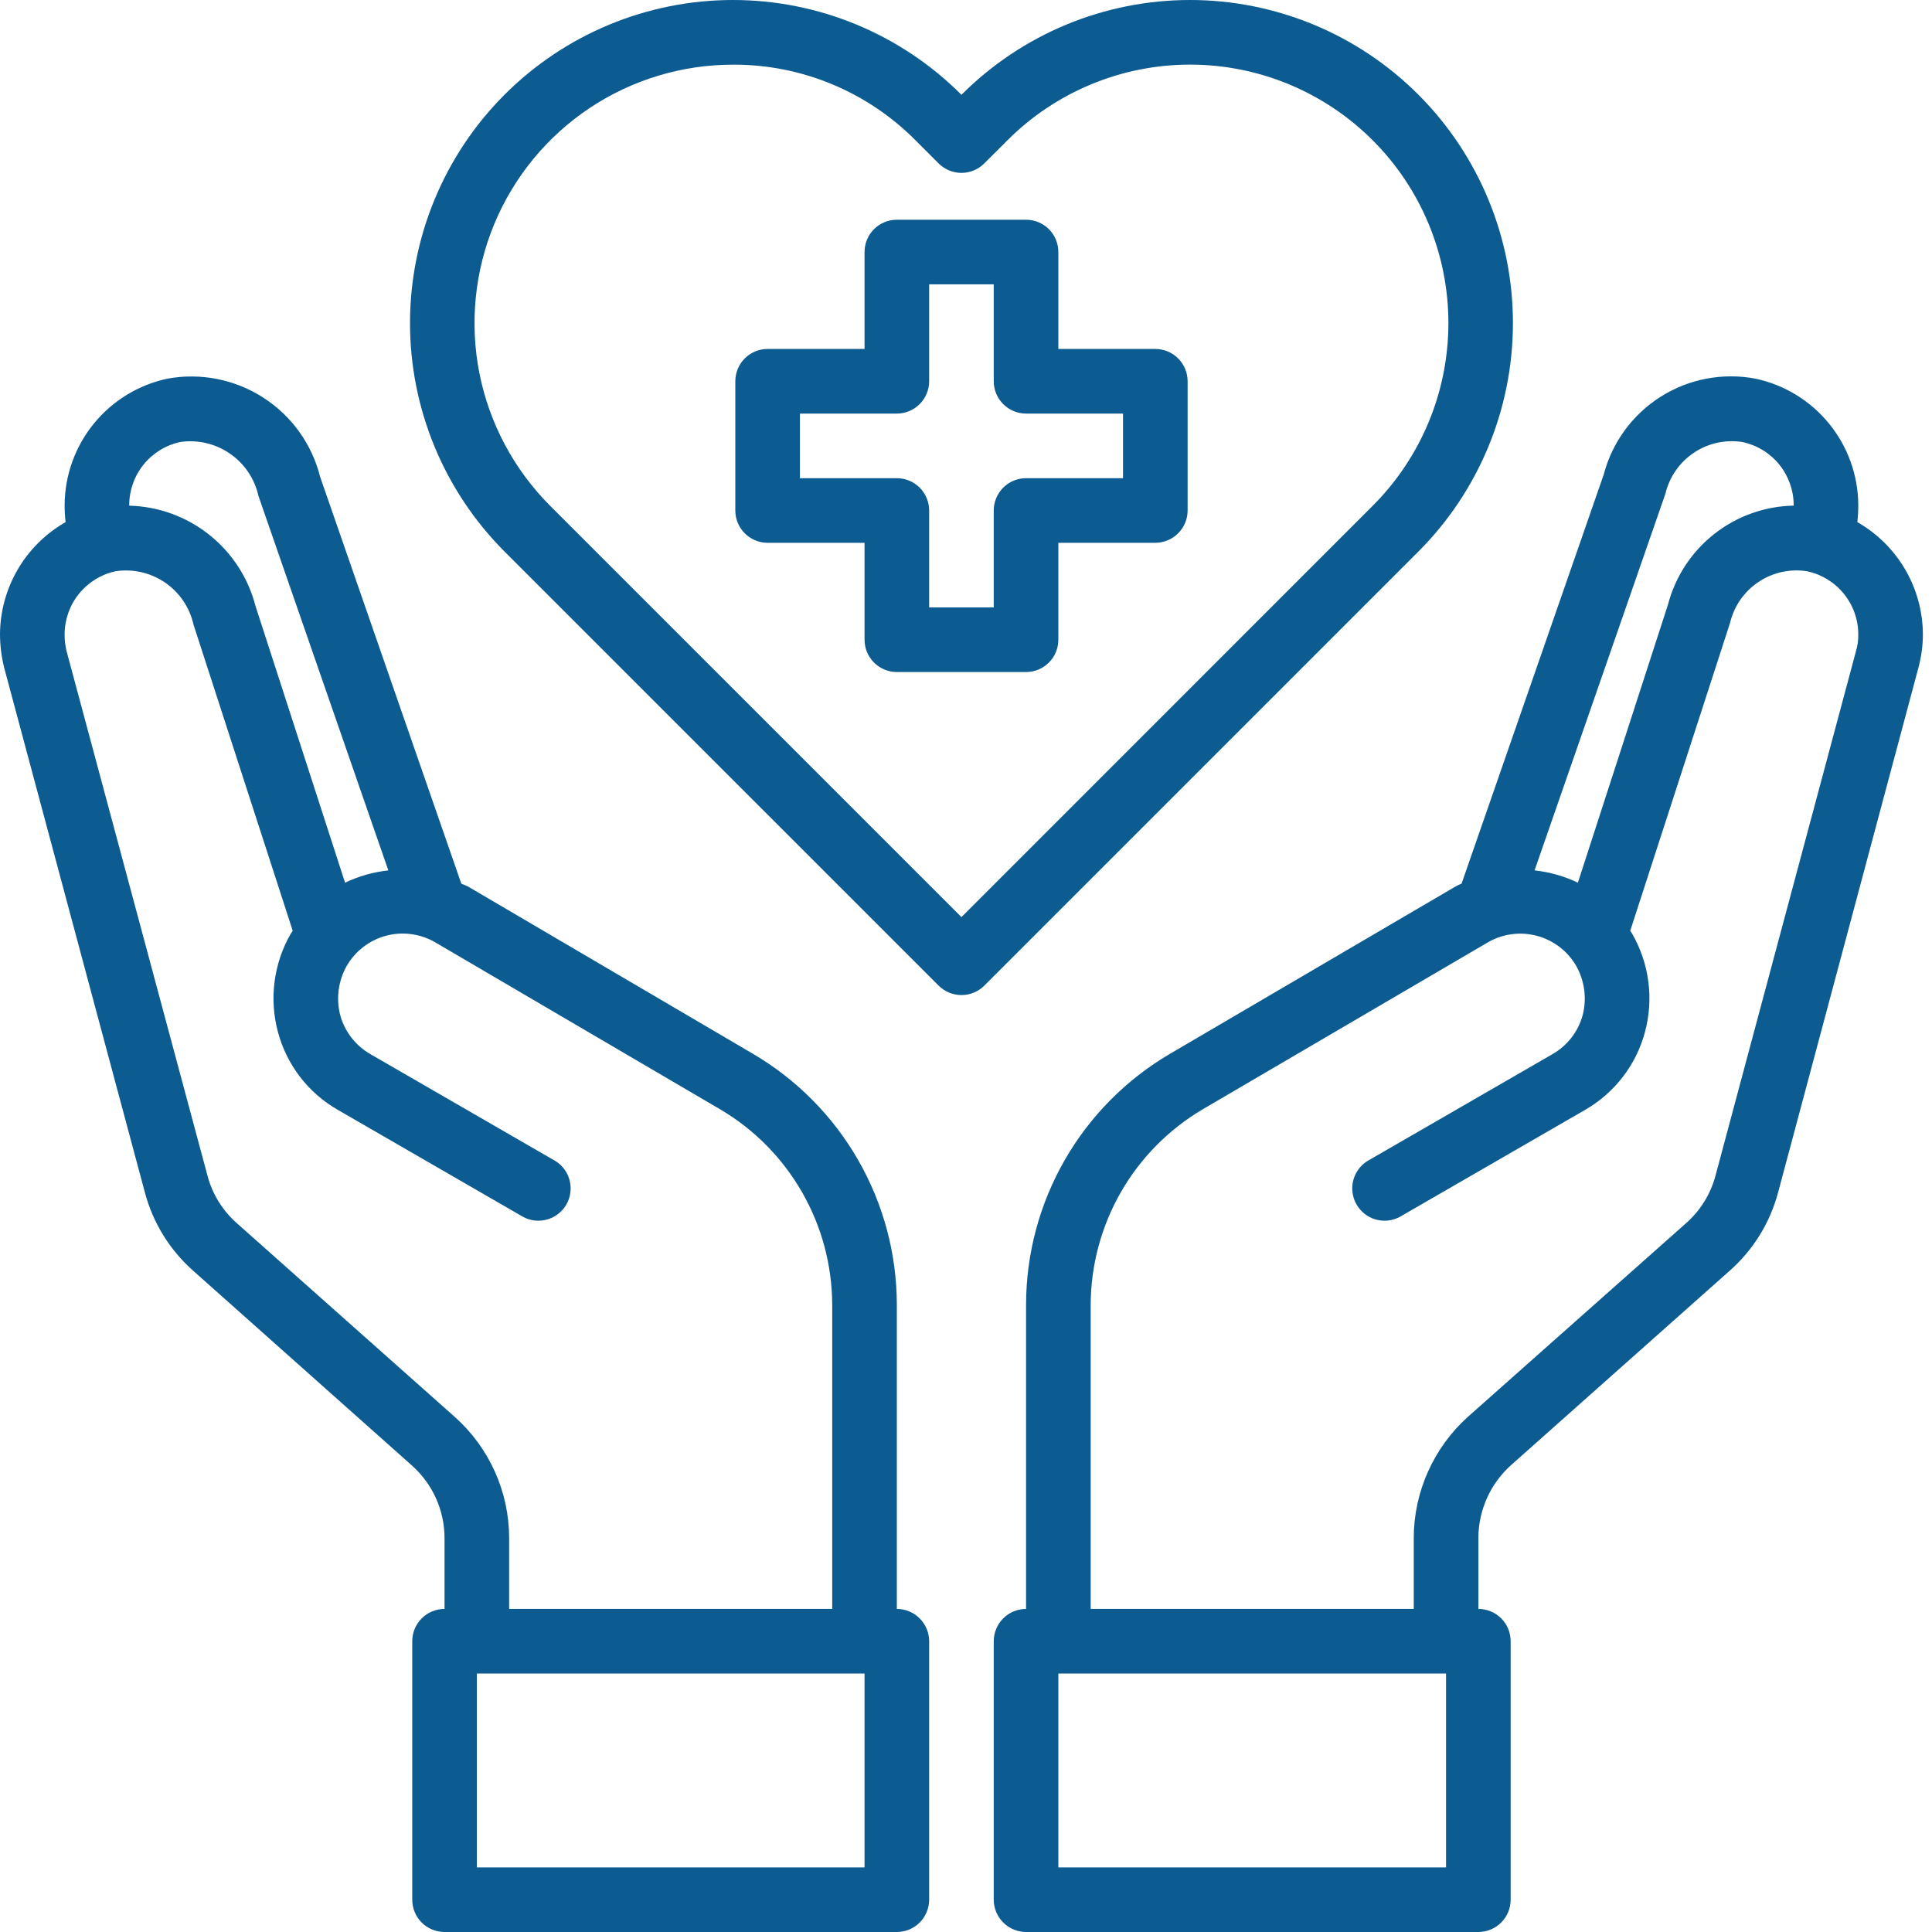 <svg width="45" height="45" viewBox="0 0 45 45" fill="none" xmlns="http://www.w3.org/2000/svg">
<path fill-rule="evenodd" clip-rule="evenodd" d="M30.598 0.574C31.511 0.952 32.341 1.508 33.039 2.207C34.448 3.619 35.239 5.531 35.239 7.525C35.239 9.519 34.449 11.432 33.04 12.844L22.927 22.957C22.786 23.098 22.594 23.177 22.395 23.177C22.195 23.177 22.004 23.098 21.863 22.957L11.749 12.844C10.341 11.432 9.55 9.52 9.55 7.526C9.55 5.532 10.341 3.619 11.749 2.208C12.448 1.508 13.277 0.953 14.191 0.574C15.104 0.195 16.083 0 17.072 0C18.061 0 19.04 0.195 19.953 0.574C20.866 0.953 21.696 1.508 22.394 2.208C23.093 1.508 23.922 0.953 24.835 0.574C25.749 0.195 26.728 6.99939e-05 27.717 1.87459e-08C28.705 -6.97933e-05 29.684 0.195 30.598 0.574ZM12.813 11.78L22.394 21.361L31.976 11.778C33.103 10.649 33.736 9.12 33.736 7.524C33.736 5.929 33.103 4.399 31.976 3.271C31.417 2.711 30.753 2.267 30.023 1.964C29.293 1.661 28.509 1.505 27.719 1.505C26.928 1.505 26.145 1.661 25.415 1.964C24.684 2.267 24.02 2.711 23.462 3.271L22.926 3.806C22.785 3.947 22.594 4.027 22.394 4.027C22.195 4.027 22.003 3.947 21.862 3.806L21.328 3.272C20.771 2.71 20.109 2.264 19.378 1.961C18.648 1.658 17.865 1.503 17.074 1.506C15.884 1.506 14.72 1.858 13.73 2.519C12.74 3.18 11.968 4.12 11.512 5.22C11.056 6.319 10.936 7.529 11.167 8.697C11.399 9.865 11.972 10.937 12.813 11.78ZM24.651 8.128H26.909C27.109 8.128 27.3 8.207 27.441 8.348C27.582 8.489 27.662 8.681 27.662 8.88V11.89C27.662 12.09 27.582 12.281 27.441 12.422C27.3 12.563 27.109 12.643 26.909 12.643H24.651V14.9C24.651 15.1 24.572 15.291 24.431 15.432C24.29 15.573 24.099 15.653 23.899 15.653H20.889C20.689 15.653 20.498 15.573 20.357 15.432C20.216 15.291 20.137 15.1 20.137 14.9V12.643H17.879C17.68 12.643 17.488 12.563 17.347 12.422C17.206 12.281 17.127 12.09 17.127 11.89V8.88C17.127 8.681 17.206 8.489 17.347 8.348C17.488 8.207 17.68 8.128 17.879 8.128H20.137V5.87C20.137 5.671 20.216 5.479 20.357 5.338C20.498 5.197 20.689 5.118 20.889 5.118H23.899C24.099 5.118 24.29 5.197 24.431 5.338C24.572 5.479 24.651 5.671 24.651 5.87V8.128ZM23.899 11.138H26.157V9.633H23.899C23.7 9.633 23.508 9.554 23.367 9.412C23.226 9.271 23.146 9.08 23.146 8.88V6.623H21.642V8.88C21.642 9.08 21.562 9.271 21.421 9.412C21.28 9.554 21.089 9.633 20.889 9.633H18.632V11.138H20.889C21.089 11.138 21.28 11.217 21.421 11.358C21.562 11.499 21.642 11.691 21.642 11.89V14.148H23.146V11.89C23.146 11.691 23.226 11.499 23.367 11.358C23.508 11.217 23.7 11.138 23.899 11.138ZM43.283 11.762C43.283 11.896 43.276 12.029 43.261 12.161C43.722 12.424 44.106 12.804 44.374 13.262C44.642 13.72 44.785 14.241 44.788 14.772C44.788 15.037 44.752 15.3 44.683 15.555L41.417 27.768C41.228 28.483 40.83 29.125 40.273 29.611L35.186 34.134C34.951 34.347 34.762 34.607 34.633 34.897C34.503 35.188 34.435 35.502 34.434 35.819V37.475C34.633 37.475 34.825 37.554 34.966 37.695C35.107 37.836 35.186 38.028 35.186 38.227V44.247C35.186 44.447 35.107 44.638 34.966 44.779C34.825 44.92 34.633 45 34.434 45H23.899C23.7 45 23.508 44.92 23.367 44.779C23.226 44.638 23.146 44.447 23.146 44.247V38.227C23.146 38.028 23.226 37.836 23.367 37.695C23.508 37.554 23.7 37.475 23.899 37.475V30.387C23.901 29.206 24.211 28.046 24.798 27.022C25.385 25.998 26.23 25.145 27.248 24.547L33.9 20.649C33.946 20.624 33.993 20.601 34.043 20.581L37.353 11.055C37.55 10.303 38.024 9.655 38.681 9.24C39.337 8.825 40.127 8.675 40.89 8.82C41.565 8.964 42.17 9.335 42.605 9.87C43.04 10.405 43.279 11.073 43.283 11.762ZM39.451 10.547C39.119 10.77 38.883 11.11 38.791 11.499L35.743 20.273C36.093 20.311 36.434 20.408 36.752 20.559L38.851 14.08C39.021 13.43 39.4 12.853 39.928 12.437C40.456 12.022 41.106 11.79 41.778 11.777V11.762C41.777 11.418 41.657 11.084 41.44 10.817C41.222 10.55 40.919 10.366 40.582 10.295C40.187 10.234 39.783 10.323 39.451 10.547ZM24.651 43.495H33.681V38.98H24.651V43.495ZM39.957 27.384L43.23 15.164C43.268 15.037 43.286 14.905 43.283 14.772C43.282 14.428 43.162 14.094 42.944 13.827C42.727 13.56 42.424 13.376 42.087 13.305C41.691 13.244 41.288 13.334 40.956 13.557C40.624 13.78 40.388 14.12 40.296 14.509L37.971 21.68L38.016 21.748C38.413 22.438 38.522 23.258 38.317 24.028C38.216 24.411 38.04 24.77 37.798 25.084C37.556 25.398 37.254 25.661 36.91 25.857L32.598 28.347C32.426 28.437 32.226 28.457 32.039 28.403C31.853 28.349 31.695 28.225 31.598 28.057C31.5 27.889 31.472 27.69 31.518 27.501C31.564 27.313 31.681 27.149 31.845 27.045L36.157 24.555C36.329 24.457 36.48 24.326 36.601 24.17C36.723 24.014 36.812 23.835 36.864 23.644C36.963 23.258 36.909 22.848 36.714 22.5C36.615 22.328 36.483 22.178 36.326 22.057C36.168 21.937 35.989 21.848 35.797 21.797C35.606 21.746 35.406 21.733 35.209 21.76C35.013 21.786 34.823 21.851 34.652 21.951L28.008 25.841C27.218 26.309 26.562 26.974 26.106 27.77C25.65 28.567 25.408 29.468 25.404 30.387V37.475H32.929V35.819C32.93 35.289 33.043 34.764 33.26 34.279C33.476 33.795 33.791 33.361 34.185 33.005L39.28 28.483C39.608 28.191 39.844 27.809 39.957 27.384ZM20.889 37.475V30.387C20.887 29.206 20.577 28.047 19.99 27.023C19.403 25.998 18.558 25.145 17.541 24.547L10.889 20.642C10.866 20.631 10.841 20.621 10.817 20.612C10.793 20.602 10.768 20.593 10.745 20.582L7.457 11.108C7.266 10.345 6.792 9.685 6.13 9.26C5.469 8.835 4.671 8.678 3.898 8.82C3.223 8.964 2.618 9.335 2.183 9.87C1.748 10.405 1.509 11.073 1.505 11.763C1.505 11.896 1.512 12.029 1.528 12.161C1.066 12.424 0.682 12.804 0.414 13.262C0.146 13.721 0.003 14.242 0 14.773C0.001 15.036 0.034 15.299 0.098 15.555L3.371 27.761C3.558 28.478 3.957 29.123 4.515 29.612L9.594 34.134C9.832 34.346 10.023 34.605 10.154 34.896C10.285 35.186 10.353 35.501 10.354 35.82V37.475C10.155 37.475 9.963 37.554 9.822 37.696C9.681 37.837 9.602 38.028 9.602 38.228V44.248C9.602 44.447 9.681 44.639 9.822 44.78C9.963 44.921 10.155 45 10.354 45H20.889C21.089 45 21.28 44.921 21.421 44.78C21.562 44.639 21.642 44.447 21.642 44.248V38.228C21.642 38.028 21.562 37.837 21.421 37.696C21.28 37.554 21.089 37.475 20.889 37.475ZM3.01 11.763C3.011 11.419 3.129 11.086 3.346 10.819C3.562 10.552 3.863 10.367 4.199 10.295C4.605 10.236 5.018 10.333 5.356 10.566C5.694 10.799 5.931 11.151 6.02 11.552L9.045 20.273C8.695 20.312 8.354 20.408 8.037 20.559L5.952 14.118C5.783 13.461 5.404 12.877 4.873 12.455C4.342 12.033 3.688 11.795 3.01 11.778V11.763ZM10.595 33.005L5.508 28.483C5.178 28.189 4.942 27.804 4.831 27.377L1.55 15.164C1.519 15.036 1.504 14.904 1.505 14.773C1.506 14.429 1.624 14.096 1.841 13.829C2.057 13.562 2.358 13.377 2.694 13.305C3.097 13.245 3.508 13.339 3.845 13.569C4.181 13.8 4.418 14.149 4.507 14.547L6.818 21.68L6.772 21.748C6.375 22.439 6.267 23.258 6.471 24.028C6.572 24.411 6.749 24.771 6.99 25.085C7.232 25.399 7.534 25.661 7.879 25.857L12.19 28.347C12.362 28.437 12.562 28.457 12.749 28.403C12.935 28.349 13.094 28.225 13.191 28.057C13.288 27.889 13.316 27.69 13.27 27.502C13.224 27.313 13.107 27.15 12.943 27.046L8.631 24.555C8.459 24.457 8.308 24.326 8.187 24.17C8.065 24.014 7.976 23.835 7.924 23.644C7.825 23.258 7.879 22.848 8.074 22.501C8.173 22.329 8.304 22.179 8.46 22.058C8.617 21.937 8.795 21.848 8.986 21.797C9.177 21.745 9.376 21.731 9.572 21.757C9.768 21.782 9.957 21.845 10.129 21.944L16.78 25.842C17.571 26.309 18.226 26.974 18.682 27.77C19.139 28.567 19.38 29.469 19.384 30.387V37.475H11.859V35.82C11.858 35.288 11.745 34.763 11.527 34.278C11.309 33.793 10.992 33.359 10.595 33.005ZM20.137 43.495H11.107V38.98H20.137V43.495Z" fill="#0D5C91"/>
</svg>

